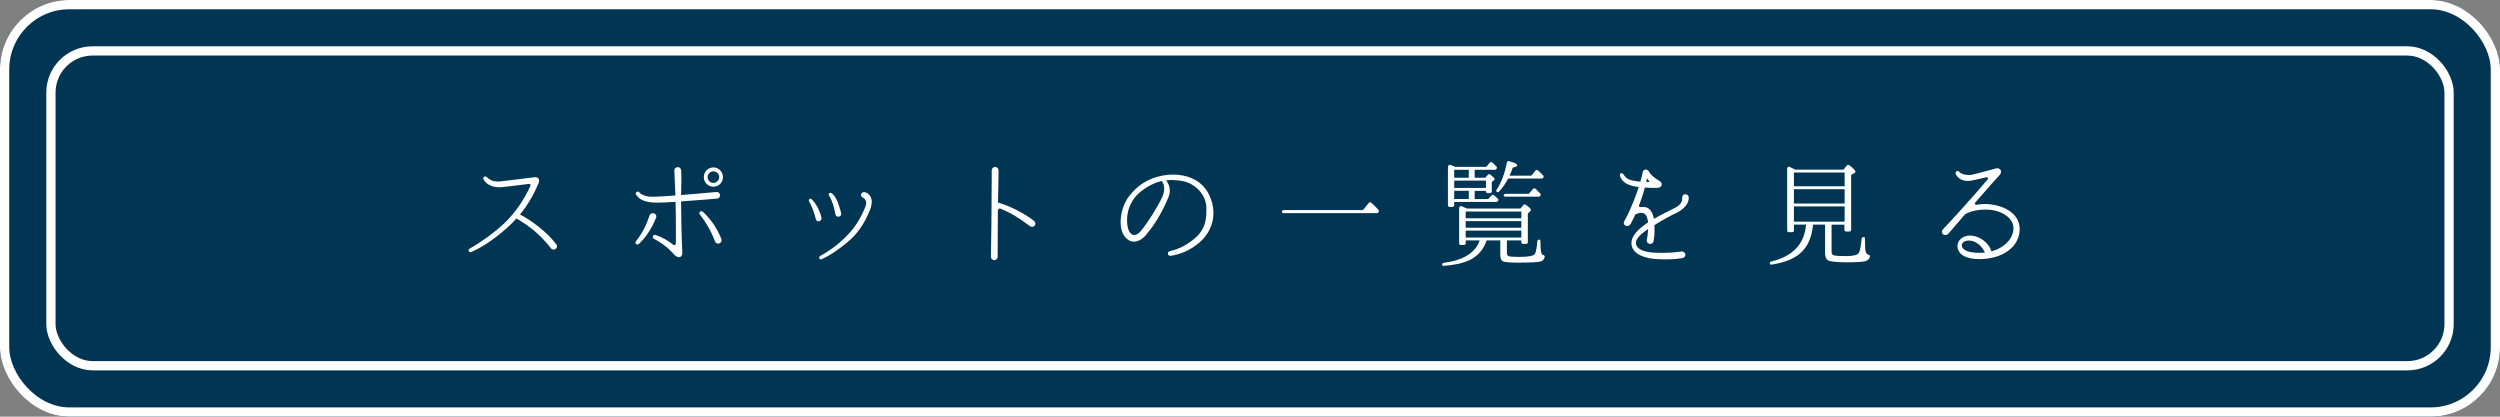 <?xml version="1.0" encoding="UTF-8"?><svg id="_イヤー_2" xmlns="http://www.w3.org/2000/svg" viewBox="0 0 540 90"><rect x="0" y="0" width="540" height="90" fill="#808080" stroke="none"/><defs><style>.cls-1{fill:#003554;}.cls-2{fill:#fff;}.cls-3{fill:none;stroke:#fff;stroke-width:2px;}.cls-4{isolation:isolate;}</style></defs><g id="_イヤー_1-2"><g><rect class="cls-1" width="540" height="90" rx="15" ry="15"/><rect class="cls-3" x="1" y="1" width="538" height="88" rx="14" ry="14"/><rect class="cls-1" x="10" y="10" width="520" height="70" rx="10" ry="10"/><rect class="cls-3" x="11" y="11" width="518" height="68" rx="9" ry="9"/><g class="cls-4"><path class="cls-2" d="M119.56,53.91c-.22,0-.42-.1-.6-.33-1.05-1.4-2.47-2.82-3.6-3.77-1.05-.88-2.55-1.9-3.8-2.62-.57,.62-1.2,1.25-1.87,1.88-3.75,3.37-6.57,4.8-7.9,5.37-.08,.02-.12,.05-.17,.05h-.03c-.22,0-.37-.2-.37-.4,0-.17,.1-.32,.27-.42,1.92-1.05,5.37-3.42,7.57-5.57,2.2-2.17,3.97-4.67,5.42-7.75,.08-.17,.1-.3,.1-.4,0-.15-.08-.22-.3-.22h-.1c-.4,.05-3.17,.42-5.8,.7-.2,.02-.38,.02-.55,.02-1.4,0-2.75-.55-3.37-1.67-.05-.1-.07-.17-.07-.27,0-.22,.2-.4,.42-.4,.12,0,.27,.05,.38,.18,.57,.55,1.27,.92,2.35,.92,.25,0,.55-.02,.85-.07,1.3-.17,5.62-.65,7-.85,.08-.03,.15-.03,.23-.03,.52,0,.82,.3,.82,.77,0,.17-.02,.38-.12,.58-.8,1.85-1.97,4.25-4,6.72,2.52,1.32,5.8,3.75,7.85,6.45,.12,.15,.15,.3,.15,.42,0,.4-.38,.72-.75,.72Z"/><path class="cls-2" d="M141.71,47.02c-.88,2.33-2.37,4.45-3.7,5.65-.12,.1-.25,.15-.35,.15-.23,0-.4-.2-.4-.42,0-.1,.02-.2,.12-.3,1.47-1.88,2.32-3.7,2.9-5.5,.12-.4,.43-.55,.73-.55,.38,0,.75,.25,.75,.67,0,.1,0,.2-.05,.3Zm5.65,7.55s.03,.05,.03,.1c-.03,.6-.33,.88-.73,.88-.3,0-.65-.17-.92-.45-1.37-1.52-2.6-2.52-4.47-3.5-.2-.1-.27-.28-.27-.45,0-.2,.15-.42,.42-.42,.05,0,.12,0,.2,.03,1.38,.47,2.62,1.15,3.75,2.07,.1,.1,.2,.12,.27,.12,.18,0,.35-.15,.35-.58v-3.07c0-2.15-.02-3.9-.07-5.7-1.6,.1-3.07,.17-4.12,.17-.45,0-.8-.02-1.07-.05-1.85-.2-2.72-.77-3.32-1.67-.08-.1-.1-.17-.1-.25,0-.22,.23-.42,.45-.42,.1,0,.23,.05,.33,.17,.42,.5,1.45,.95,2.75,.95h.23c.8,0,2.62-.12,4.82-.28-.05-1.57-.15-3.27-.23-5.37-.02-.5,.38-.75,.75-.75s.7,.25,.73,.77c.1,1.65,0,3.4-.03,5.25,2.52-.2,5.37-.42,7.62-.65h.07c.48,0,.73,.37,.73,.72s-.25,.7-.75,.72c-.82,.05-4.32,.38-7.67,.6,.03,3.35,.08,7.02,.27,11.05Zm8.45-2.97c.02,.1,.05,.2,.05,.3,0,.42-.35,.72-.75,.72-.27,0-.58-.17-.73-.6-.75-2.07-1.92-4.02-3.17-5.65-.1-.12-.15-.25-.15-.38,0-.22,.2-.35,.42-.38,.12,0,.25,.05,.38,.17,1.72,1.6,2.95,3.42,3.95,5.8Zm-1.72-11.27c1.15,0,2.07-.92,2.07-2.07s-.92-2.1-2.07-2.1-2.07,.95-2.07,2.1,.92,2.07,2.07,2.07Zm0-3.32c.7,0,1.25,.55,1.25,1.25s-.55,1.25-1.25,1.25-1.25-.58-1.25-1.25,.58-1.25,1.25-1.25Z"/><path class="cls-2" d="M176.81,47.81h-.02c-.23,0-.48-.15-.58-.5-.37-1.47-.77-2.57-1.42-3.77-.05-.08-.08-.15-.08-.23v-.02c0-.2,.15-.38,.35-.38,.1,0,.2,.05,.3,.15,1.45,1.45,2,3.55,2.07,3.95,0,.08,.02,.12,.02,.17,0,.38-.33,.62-.65,.62Zm11.47-4.15v.02c0,.45-.1,.98-.32,1.55-1.38,3.55-3.12,5.57-4.82,7-2.3,1.95-4.35,3.2-5.67,3.77-.05,.03-.1,.03-.12,.03h-.02c-.2,0-.4-.17-.4-.4,0-.12,.1-.27,.25-.35,1.65-.92,3.35-2.02,5.35-3.97,2.02-1.95,3.17-3.77,4.32-6.47,.12-.3,.25-.67,.25-1.03v-.02c0-.42-.17-.85-.8-1.15-.2-.1-.32-.32-.32-.52,0-.33,.25-.62,.65-.62,.12,0,.25,.03,.38,.08,.75,.25,1.3,1.02,1.3,2.1Zm-9.2-1.38c-.05-.08-.08-.15-.08-.25,0-.2,.15-.38,.38-.38,.12,0,.25,.08,.38,.17,1.05,.95,1.47,2.55,1.92,4.15,.03,.1,.03,.17,.03,.22,0,.4-.33,.62-.65,.62-.27,0-.55-.17-.62-.55-.3-1.52-.55-2.62-1.35-4Z"/><path class="cls-2" d="M222.93,48.99c-.15,0-.33-.05-.5-.17-1.97-1.47-3.67-2.65-6.37-3.77h-.1c-.25,0-.42,.23-.42,.53,0,0,.02,.05,0,.05,0,1.8-.05,5.1-.05,9.8,0,.52-.38,.77-.73,.77s-.72-.27-.72-.77c.05-1.85,.17-10.82,.17-16.85v-1.75c0-.52,.38-.77,.73-.77,.37,0,.75,.27,.75,.8v.02c0,1.77-.07,4.12-.12,6.87,2.32,.65,5.35,2.12,7.65,3.85,.3,.22,.42,.5,.42,.72,0,.38-.3,.67-.7,.67Z"/><path class="cls-2" d="M259.01,52.44c-2.15,1.8-4.2,2.5-6.05,2.8-.05,.02-.1,.02-.15,.02-.35,0-.55-.22-.55-.5,0-.25,.2-.5,.6-.57,1.42-.3,3.32-1.08,5.27-2.75,1.77-1.52,2.45-3.32,2.45-5.77v-.72c0-2.8-2.35-5.37-5.3-5.87-.75-.12-1.5-.2-2.25-.2-.38,0-.77,.02-1.15,.08,.35,.45,.8,1.17,.8,2.2,0,.45-.1,1-.35,1.57-1.57,3.8-3.4,6.37-4.77,8-.77,.9-1.7,1.47-2.62,1.47-.75,0-1.5-.4-2.12-1.27-.52-.75-.77-1.8-.77-2.95,0-1.88,.65-4.02,1.77-5.52,1.82-2.42,4.2-3.97,7.37-4.55,.65-.12,1.4-.2,2.15-.2,2.87,0,6.17,1.02,7.8,4.3,.67,1.35,.97,2.7,.97,3.97,0,2.62-1.25,4.92-3.1,6.47Zm-8.1-13.35c-1.35,.33-2.77,.97-4.32,2.15-2.47,1.88-3.15,4.42-3.15,6.32,0,.58,.05,1.1,.15,1.53,.25,1.07,.77,1.67,1.42,1.67,.45,0,.97-.3,1.5-.97,1.32-1.62,3.55-5.05,4.55-7.27,.27-.62,.4-1.25,.4-1.8,0-.67-.2-1.28-.55-1.62Z"/><path class="cls-2" d="M297.73,45.89c-.08,.1-.18,.15-.27,.15h-20.25c-.15,0-.27-.1-.33-.25-.07-.22,.15-.42,.45-.42h17.07l1.27-1.55c.15-.17,.38-.2,.55-.02,.58,.5,1.1,1.05,1.55,1.55,.1,.12,.1,.27,.02,.42l-.07,.12Z"/><path class="cls-2" d="M332.85,56.46c-.55,.17-2.17,.27-4.87,.27-1.8,0-2.87-.1-3.27-.25-.45-.17-.65-.65-.65-1.45v-3.1h-2.95c-.65,1.97-1.9,3.4-3.72,4.27-1.4,.65-3.25,1.07-5.52,1.22-.17,.03-.3-.08-.38-.22-.07-.2,.1-.4,.38-.43,4.25-.57,6.82-2.17,7.75-4.85h-3.02v.62c0,.22-.15,.38-.38,.38h-.67c-.23,0-.38-.15-.38-.38v-7.57c0-.35,.3-.55,.6-.42,.25,.1,.47,.22,.75,.35l.33,.15h11.55l.67-.77c.12-.15,.35-.18,.5-.05,.75,.55,1.12,.9,1.12,1.1,0,.1-.07,.22-.2,.35l-.48,.42v6.2c0,.23-.15,.38-.37,.38h-.65c-.23,0-.38-.15-.38-.38v-.38h-3.12v2.67c0,.4,.12,.65,.4,.75,.3,.1,1.05,.15,2.25,.15,2.02,0,3.17-.22,3.4-.65,.25-.45,.4-1.35,.52-2.67,0-.3,.25-.47,.52-.4,.1,.02,.15,.15,.15,.3,0,1.52,.1,2.45,.27,2.75,.07,.12,.17,.2,.32,.25,.23,.08,.38,.2,.33,.42-.1,.47-.35,.8-.8,.95Zm-9.32-13c-.08,.1-.17,.15-.27,.15h-9.15v.7c0,.23-.15,.38-.38,.38h-.6c-.23,0-.38-.15-.38-.38v-8.27c0-.35,.3-.53,.6-.4,.37,.12,.67,.28,.95,.4h6.75l.73-.9c.15-.17,.38-.2,.55-.05,.38,.33,.67,.65,.92,.9,.1,.12,.12,.3,.02,.43l-.05,.1c-.08,.1-.18,.15-.27,.15h-4.42v1.72h2.27l.6-.65c.12-.15,.35-.17,.5-.03,.65,.5,.95,.83,.95,.98,0,.1-.08,.2-.18,.27l-.45,.35v2.03c0,.22-.15,.37-.38,.37h-.52c-.22,0-.37-.15-.37-.37v-.12h-2.42v1.77h2.92l.73-.78c.12-.15,.32-.17,.5-.05,.33,.25,.6,.53,.88,.8,.1,.12,.12,.3,.02,.42l-.05,.08Zm-6.27-5.07v-1.72h-3.15v1.72h3.15Zm3.7,2.2v-1.58h-6.85v1.58h6.85Zm-3.7,2.4v-1.77h-3.15v1.77h3.15Zm11.35,4.15v-1.45h-12.02v1.45h12.02Zm0,2.05v-1.42h-12.02v1.42h12.02Zm0,2.12v-1.5h-12.02v1.5h12.02Zm4.72-12.92c-.07,.1-.17,.18-.3,.18h-7.27c-.52,1-1.17,1.95-1.97,2.82-.12,.15-.33,.17-.5,.05-.12-.1-.12-.28-.02-.45,1.05-1.6,1.77-3.57,2.2-5.85,.05-.25,.25-.4,.5-.32,1.17,.3,1.77,.6,1.77,.9,0,.17-.32,.35-.97,.47-.17,.5-.4,1.08-.7,1.75h4.7l.88-1.08c.15-.2,.37-.2,.55-.05,.45,.4,.85,.77,1.15,1.12,.1,.1,.1,.25,.03,.38l-.03,.07Zm-.62,3.92c-.08,.1-.18,.17-.3,.17h-7.3c-.12,0-.23-.08-.3-.17-.1-.23,.15-.45,.5-.45h4.92l.9-1.05c.15-.17,.38-.17,.55-.03,.4,.38,.72,.7,1.02,1.03,.1,.1,.12,.25,.05,.4l-.05,.1Z"/><path class="cls-2" d="M361.93,46.07c-1,.47-3.02,1.57-4.57,2.55,.02,.4,.02,.78,.02,1.1,0,1.05-.1,1.75-.2,2.35-.08,.42-.4,.62-.73,.62-.37,0-.75-.25-.75-.72v-.2c.15-.58,.25-1.42,.3-2.3-1.3,.87-2.65,1.95-2.65,3,0,.12,.02,.22,.05,.32,.32,1.23,2.05,1.7,4.22,1.8,.45,.03,.88,.03,1.3,.03,1.55,0,2.85-.1,4.15-.28l.17-.02c.52,0,.8,.35,.8,.7,0,.33-.25,.67-.67,.75-.65,.1-1.85,.25-3.67,.25-.42,0-.9,0-1.37-.03-2.62-.07-5.35-.85-5.87-2.85-.05-.23-.07-.42-.07-.62,0-1.72,1.7-3.15,3.17-4.2l.42-.3c-.02-.12-.05-.25-.05-.4-.18-1-.55-1.65-1.42-1.65-.33,0-.75,.1-1.27,.33-.32,.7-.65,1.42-1.02,2.07-.18,.3-.48,.45-.75,.45-.38,0-.73-.25-.73-.67,0-.15,.08-.35,.18-.52,.65-1.05,1.8-3.67,2.57-5.82,.17-.5,.33-.97,.48-1.42-.4-.05-.8-.1-1.15-.17-1.6-.38-2.55-1.1-2.92-2.25-.02-.05-.02-.1-.02-.17,0-.23,.17-.4,.4-.4,.12,0,.27,.08,.38,.25,.4,.62,.8,1.17,2.4,1.42,.45,.08,.87,.15,1.27,.17,.27-.92,.42-1.65,.5-2.05,.08-.38,.35-.57,.65-.57,.27,0,.57,.17,.77,.55,.3,.6,1.32,1.45,2.1,1.85,.4,.22,.6,.52,.6,.8,0,.42-.4,.77-1.07,.77h-.02c-.6,0-1.57,0-2.57-.08-.22,.8-.47,1.7-.75,2.47l-.5,1.4c-.02,.05-.02,.1-.02,.12,0,.15,.1,.23,.3,.25,.02,0,.05,0,.08-.02,.15,0,.3-.03,.45-.03s.33,.03,.5,.05c.8,.1,1.6,.83,1.9,2.52,1.57-.92,3.47-1.8,4.55-2.37,1.5-.8,1.55-1.52,1.55-2.15,0-.53,.32-.8,.67-.8,.38,0,.75,.3,.75,.77,0,1.72-1.75,2.85-2.8,3.35Zm-5.75-7c-.1-.1-.17-.25-.27-.4-.02-.08-.07-.08-.1-.08s-.08,.03-.08,.1c-.05,.17-.1,.37-.15,.62h.15c.17,0,.32,0,.45-.02,.08,0,.08-.03,.1-.08,0-.03-.05-.08-.1-.15Z"/><path class="cls-2" d="M402.96,56.41c-.65,.15-1.97,.25-3.95,.25-2.32,0-3.72-.15-4.2-.45-.4-.25-.6-.8-.6-1.65v-6.05h-2.6c-.23,2.8-1.2,4.87-2.82,6.25-1.38,1.17-3.4,1.97-6.12,2.4-.15,.03-.3-.02-.38-.17-.1-.22,.05-.45,.32-.52,4.65-1.1,7.15-3.75,7.5-7.95h-2.62v1.25c0,.22-.15,.38-.38,.38h-.7c-.23,0-.38-.15-.38-.38v-13.27c0-.35,.23-.6,.42-.5,.38,.18,.82,.38,1.32,.65h10.4l.77-.92c.12-.15,.35-.17,.52-.05,.87,.7,1.32,1.17,1.32,1.4,0,.12-.08,.22-.23,.3l-.7,.4v11.85c0,.22-.15,.38-.38,.38h-.7c-.23,0-.38-.15-.38-.38v-1.1h-2.77v5.85c0,.4,.15,.67,.5,.77,.38,.12,1.27,.17,2.72,.17s2.4-.25,2.67-.7c.25-.4,.45-1.4,.6-3,.02-.33,.3-.5,.57-.38,.1,.02,.15,.15,.15,.3,0,1.52,.05,2.5,.18,2.87,.1,.33,.27,.53,.55,.6,.22,.05,.4,.2,.35,.42-.12,.5-.45,.83-1,.98Zm-4.52-16.17v-2.97h-10.95v2.97h10.95Zm0,3.72v-3.1h-10.95v3.1h10.95Zm0,3.92v-3.3h-10.95v3.3h10.95Z"/><path class="cls-2" d="M427.56,55.96c-1.82,0-3-.38-3.75-.92-.73-.55-1-1.25-1-1.88,0-.52,.2-1.02,.48-1.32,.6-.67,1.4-.97,2.25-.97,1.92,.02,4.07,1.5,4.6,3.42,2.9-.77,4.77-2.85,4.77-5.02,0-1.17-.72-2.17-1.82-2.88-1.12-.72-2.62-1.12-4.17-1.12-1.85,0-3.45,.38-4.5,1.05-1.77,2.05-3.25,3.75-3.5,4.07-.2,.25-.48,.38-.72,.38-.4,0-.75-.27-.75-.67,0-.2,.1-.45,.32-.67,.92-.95,2.17-2.32,4.02-4.35,1.87-2.05,5.12-5.82,5.52-6.3,.1-.1,.12-.17,.12-.27,0-.12-.1-.22-.3-.22-.05,0-.12,0-.2,.02-.47,.15-2.02,.47-2.97,.67-.35,.08-.65,.1-.95,.1-1.38,0-2.12-.7-2.5-1.35-.07-.12-.1-.22-.1-.32,0-.28,.2-.48,.42-.48,.12,0,.28,.05,.38,.2,.35,.42,1.17,.67,2,.67,.23,0,.48,0,.67-.05,1-.2,4.45-1.15,5.27-1.38,.1-.02,.2-.02,.3-.02,.45,0,.77,.33,.77,.72,0,.25-.1,.5-.32,.75-.6,.62-2.92,3.27-5.27,5.95-.05,.08-.08,.12-.08,.17,0,.15,.15,.3,.4,.3,.05,0,.1,0,.15-.02,.5-.1,1.02-.15,1.6-.15,3.4,0,7.55,1.67,7.55,5.4s-3.47,6.47-8.7,6.5Zm-2.3-4c-.55,0-1,.17-1.27,.45-.12,.12-.23,.35-.23,.6,0,.67,.73,1.6,3.82,1.6,.4,0,.8-.03,1.17-.05-.88-1.9-2.37-2.6-3.5-2.6Z"/></g></g></g></svg>